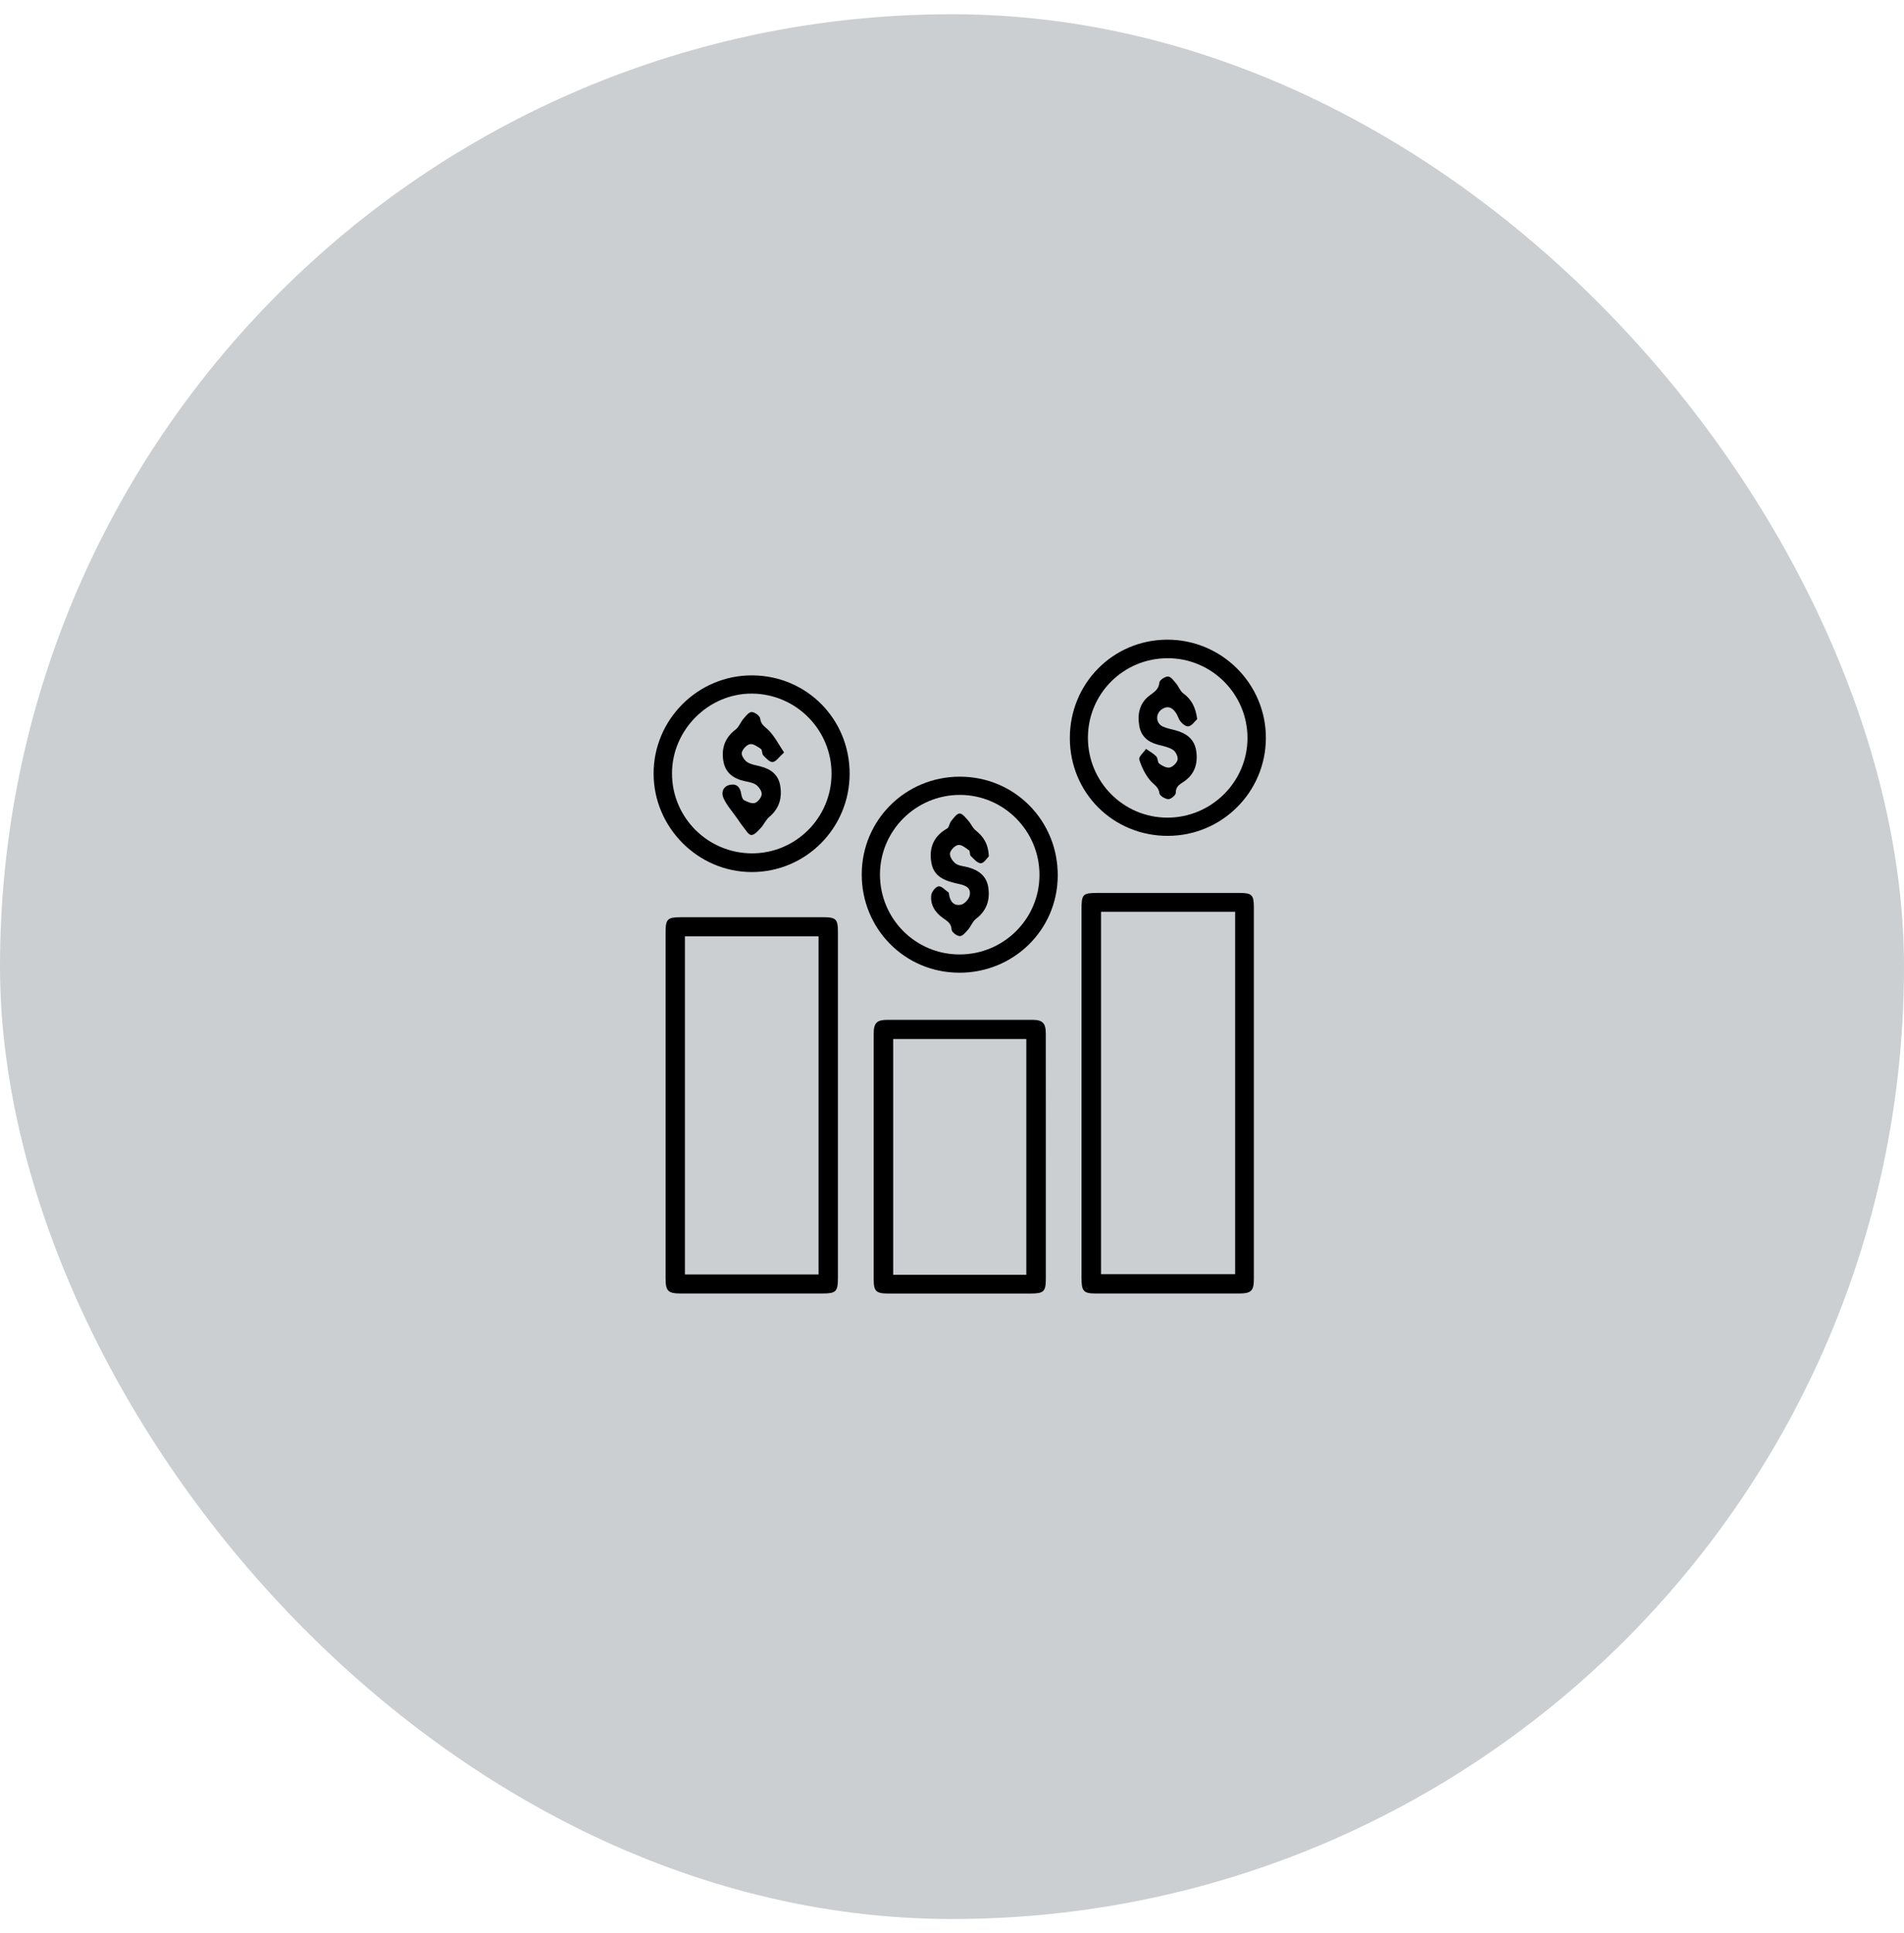 <svg xmlns="http://www.w3.org/2000/svg" width="67" height="68" viewBox="0 0 67 68" fill="none"><rect y="0.5" width="67" height="67" rx="33.5" fill="#CBCFD2"></rect><g clip-path="url(#clip0_830_1900)"><path d="M38.057 38.418C38.057 36.275 38.057 34.131 38.057 31.989C38.057 31.452 38.101 31.409 38.623 31.408C40.288 31.408 41.952 31.407 43.617 31.408C44.048 31.408 44.122 31.48 44.122 31.906C44.124 36.264 44.123 40.622 44.122 44.981C44.122 45.409 44.03 45.498 43.589 45.498C41.913 45.499 40.236 45.499 38.56 45.498C38.13 45.498 38.057 45.418 38.057 44.955C38.055 42.776 38.057 40.596 38.057 38.418ZM43.463 32.07H38.744V44.818H43.463V32.07Z" fill="black"></path><path d="M29.486 38.87C29.486 40.882 29.486 42.894 29.486 44.906C29.486 45.448 29.434 45.498 28.888 45.498C27.247 45.498 25.606 45.499 23.965 45.498C23.505 45.498 23.421 45.414 23.421 44.956C23.421 40.908 23.421 36.861 23.421 32.813C23.421 32.319 23.48 32.262 23.986 32.262C25.639 32.261 27.291 32.261 28.945 32.262C29.423 32.262 29.486 32.323 29.486 32.798C29.488 34.822 29.486 36.846 29.486 38.87V38.87ZM28.804 44.828V32.934H24.102V44.828H28.805H28.804Z" fill="black"></path><path d="M36.802 40.672C36.802 42.109 36.803 43.544 36.802 44.981C36.802 45.425 36.727 45.499 36.276 45.499C34.6 45.501 32.925 45.501 31.249 45.499C30.828 45.499 30.744 45.416 30.744 44.997C30.743 42.125 30.743 39.254 30.744 36.382C30.744 35.974 30.844 35.873 31.252 35.872C32.939 35.87 34.627 35.87 36.314 35.872C36.694 35.872 36.8 35.983 36.801 36.366C36.803 37.802 36.802 39.238 36.802 40.674V40.672ZM36.115 44.84V36.547H31.43V44.84H36.115Z" fill="black"></path><path d="M29.898 27.218C29.895 29.127 28.357 30.673 26.457 30.674C24.569 30.676 23.006 29.114 23 27.219C22.994 25.307 24.562 23.744 26.475 23.756C28.391 23.769 29.9 25.295 29.898 27.218H29.898ZM29.261 27.224C29.266 25.675 28.019 24.411 26.47 24.397C24.943 24.382 23.651 25.663 23.647 27.197C23.642 28.744 24.893 30.004 26.444 30.016C27.99 30.027 29.255 28.774 29.261 27.224Z" fill="black"></path><path d="M37.647 25.968C37.642 24.047 39.157 22.51 41.064 22.5C42.981 22.49 44.547 24.046 44.545 25.957C44.542 27.86 42.999 29.399 41.092 29.401C39.17 29.402 37.651 27.889 37.647 25.968L37.647 25.968ZM38.283 25.945C38.28 27.498 39.532 28.759 41.077 28.76C42.626 28.762 43.895 27.503 43.898 25.963C43.9 24.416 42.641 23.153 41.095 23.152C39.537 23.15 38.287 24.393 38.283 25.945Z" fill="black"></path><path d="M33.742 34.214C31.835 34.206 30.317 32.667 30.324 30.748C30.329 28.841 31.869 27.314 33.784 27.319C35.708 27.322 37.234 28.871 37.221 30.807C37.21 32.711 35.667 34.223 33.743 34.215L33.742 34.214ZM33.762 33.572C35.317 33.574 36.576 32.325 36.578 30.778C36.581 29.228 35.325 27.963 33.782 27.96C32.231 27.958 30.968 29.214 30.965 30.758C30.963 32.312 32.213 33.571 33.762 33.572Z" fill="black"></path><path d="M27.59 26.468C27.415 26.625 27.313 26.787 27.192 26.804C27.091 26.817 26.955 26.669 26.859 26.57C26.807 26.517 26.829 26.381 26.775 26.343C26.659 26.26 26.503 26.153 26.388 26.176C26.272 26.199 26.128 26.355 26.102 26.476C26.082 26.572 26.194 26.742 26.295 26.807C26.429 26.895 26.607 26.917 26.768 26.96C27.134 27.055 27.394 27.254 27.457 27.648C27.526 28.082 27.414 28.446 27.066 28.739C26.945 28.841 26.88 29.008 26.768 29.126C26.672 29.229 26.544 29.376 26.436 29.371C26.336 29.366 26.24 29.189 26.151 29.081C26.075 28.989 26.013 28.887 25.944 28.791C25.778 28.553 25.576 28.331 25.458 28.071C25.372 27.882 25.436 27.649 25.701 27.603C25.936 27.562 26.049 27.699 26.083 27.926C26.095 28.005 26.126 28.115 26.183 28.145C26.3 28.207 26.458 28.279 26.566 28.243C26.672 28.208 26.795 28.05 26.804 27.938C26.812 27.831 26.707 27.679 26.608 27.607C26.499 27.527 26.342 27.507 26.202 27.476C25.806 27.387 25.519 27.181 25.452 26.759C25.381 26.31 25.515 25.94 25.891 25.656C26.005 25.569 26.057 25.405 26.155 25.291C26.24 25.192 26.349 25.046 26.449 25.045C26.553 25.044 26.741 25.181 26.75 25.273C26.774 25.501 26.936 25.57 27.064 25.704C27.26 25.909 27.394 26.173 27.59 26.467L27.59 26.468Z" fill="black"></path><path d="M42.127 25.294C42.05 25.363 41.938 25.538 41.811 25.55C41.707 25.56 41.528 25.399 41.48 25.275C41.341 24.921 41.131 24.781 40.887 24.946C40.653 25.105 40.664 25.437 40.92 25.557C41.059 25.621 41.215 25.646 41.365 25.688C41.752 25.793 42.038 26.002 42.096 26.427C42.157 26.864 42.035 27.237 41.66 27.492C41.509 27.593 41.371 27.663 41.375 27.889C41.376 27.967 41.203 28.112 41.114 28.11C41.001 28.106 40.809 27.99 40.8 27.906C40.772 27.67 40.592 27.594 40.47 27.446C40.297 27.237 40.167 26.974 40.09 26.713C40.062 26.621 40.243 26.468 40.328 26.342C40.45 26.428 40.585 26.5 40.687 26.605C40.748 26.667 40.73 26.814 40.794 26.861C40.899 26.938 41.053 27.021 41.163 26.997C41.275 26.971 41.417 26.831 41.439 26.721C41.46 26.616 41.371 26.436 41.276 26.376C41.121 26.277 40.923 26.241 40.74 26.192C40.384 26.097 40.147 25.891 40.087 25.516C40.021 25.098 40.105 24.723 40.459 24.459C40.623 24.337 40.776 24.247 40.798 24.005C40.806 23.92 41.002 23.789 41.106 23.796C41.206 23.802 41.307 23.949 41.391 24.048C41.48 24.153 41.527 24.305 41.632 24.383C41.91 24.588 42.069 24.848 42.128 25.294H42.127Z" fill="black"></path><path d="M34.796 30.12C34.733 30.18 34.628 30.361 34.518 30.364C34.399 30.368 34.267 30.212 34.159 30.108C34.116 30.065 34.144 29.942 34.099 29.91C33.984 29.825 33.836 29.703 33.719 29.721C33.604 29.739 33.447 29.898 33.429 30.014C33.412 30.125 33.522 30.299 33.627 30.375C33.745 30.46 33.919 30.465 34.069 30.507C34.44 30.611 34.719 30.812 34.778 31.221C34.843 31.67 34.713 32.04 34.339 32.324C34.224 32.411 34.172 32.575 34.074 32.688C33.988 32.785 33.879 32.925 33.778 32.928C33.678 32.93 33.492 32.788 33.487 32.701C33.474 32.481 33.344 32.404 33.194 32.3C32.915 32.106 32.73 31.834 32.77 31.485C32.784 31.366 32.926 31.19 33.028 31.176C33.133 31.162 33.262 31.312 33.379 31.392C33.387 31.397 33.388 31.414 33.39 31.425C33.422 31.684 33.545 31.883 33.825 31.82C33.948 31.792 34.102 31.617 34.125 31.488C34.179 31.18 33.903 31.128 33.686 31.08C33.257 30.984 32.863 30.845 32.775 30.35C32.682 29.83 32.849 29.413 33.331 29.14C33.402 29.099 33.407 28.958 33.468 28.884C33.556 28.777 33.666 28.615 33.768 28.614C33.871 28.612 33.985 28.77 34.078 28.873C34.171 28.977 34.225 29.122 34.331 29.207C34.597 29.42 34.776 29.669 34.796 30.119L34.796 30.12Z" fill="black"></path></g><defs><clipPath id="clip0_830_1900"><rect width="21.544" height="23" fill="white" transform="translate(23 22.5)"></rect></clipPath></defs></svg>